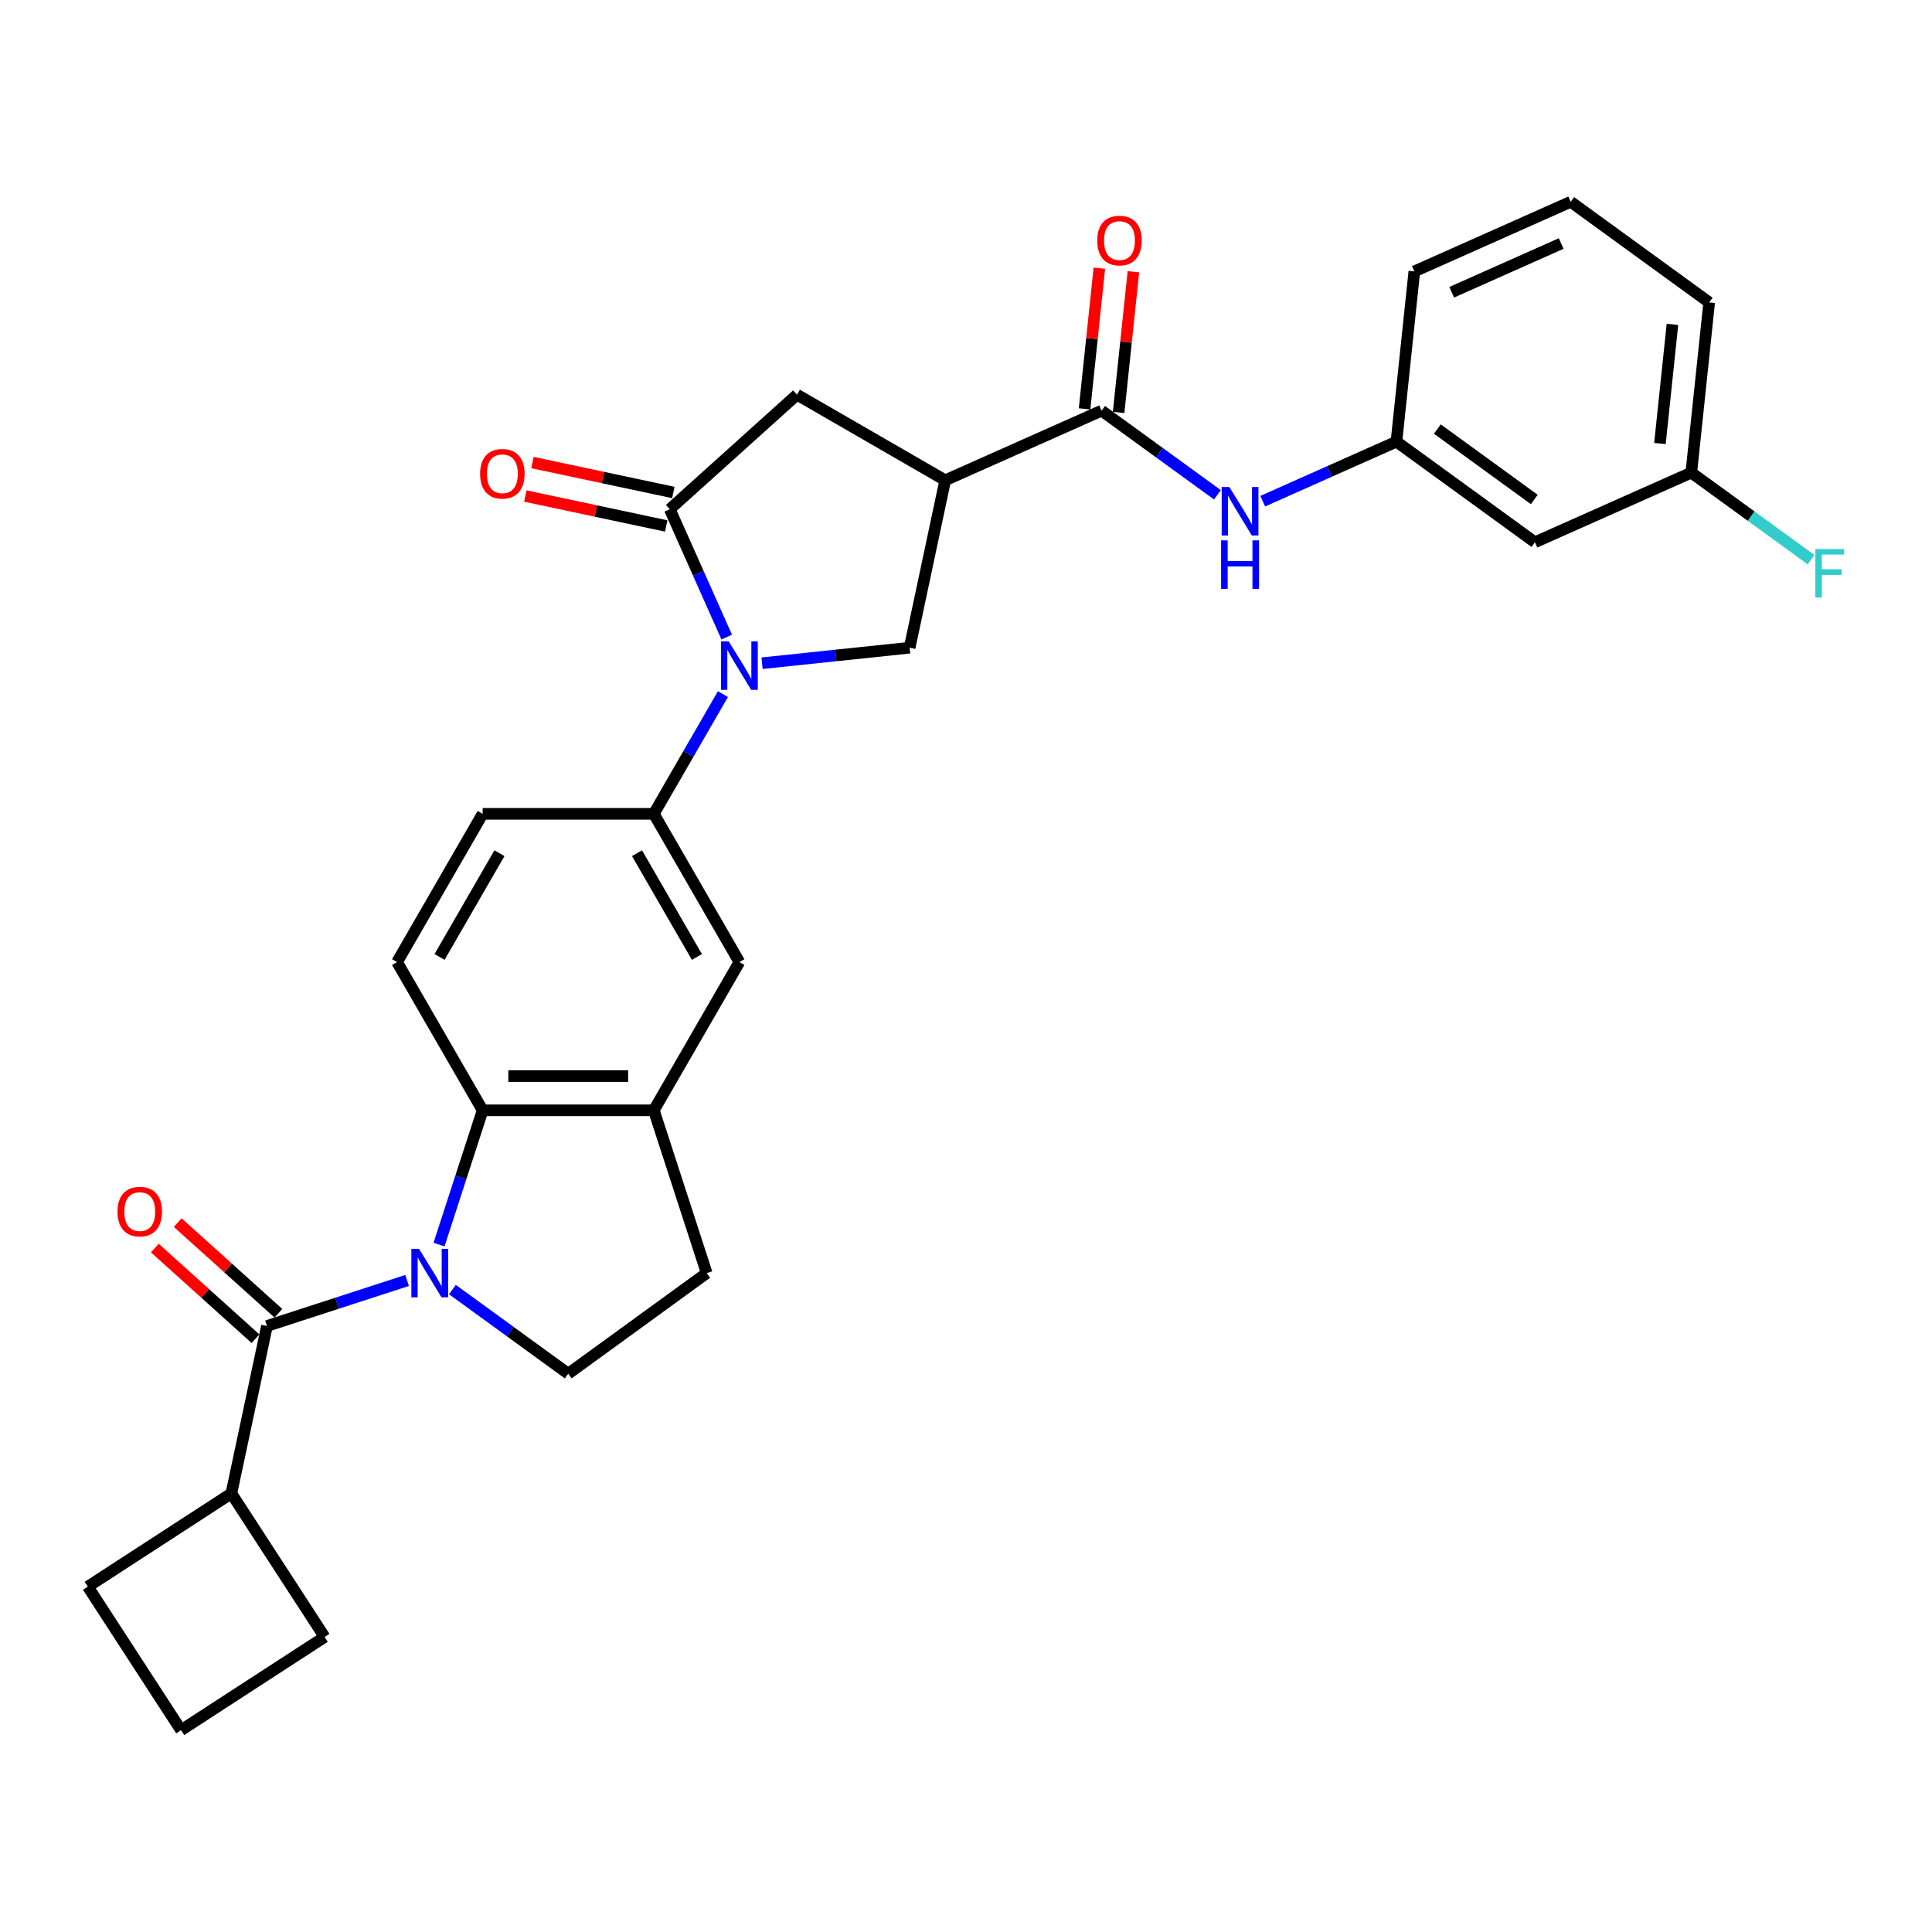 <?xml version='1.0' encoding='iso-8859-1'?>
<svg version='1.1' baseProfile='full'
              xmlns='http://www.w3.org/2000/svg'
                      xmlns:rdkit='http://www.rdkit.org/xml'
                      xmlns:xlink='http://www.w3.org/1999/xlink'
                  xml:space='preserve'
width='1000px' height='1000px' viewBox='0 0 1000 1000'>
<!-- END OF HEADER -->
<rect style='opacity:1.0;fill:#FFFFFF;stroke:none' width='1000' height='1000' x='0' y='0'> </rect>
<path class='bond-2' d='M 210.709,662.767 L 174.444,674.55' style='fill:none;fill-rule:evenodd;stroke:#0000FF;stroke-width:6px;stroke-linecap:butt;stroke-linejoin:miter;stroke-opacity:1' />
<path class='bond-2' d='M 174.444,674.55 L 138.179,686.333' style='fill:none;fill-rule:evenodd;stroke:#000000;stroke-width:6px;stroke-linecap:butt;stroke-linejoin:miter;stroke-opacity:1' />
<path class='bond-4' d='M 227.235,644.195 L 238.526,609.445' style='fill:none;fill-rule:evenodd;stroke:#0000FF;stroke-width:6px;stroke-linecap:butt;stroke-linejoin:miter;stroke-opacity:1' />
<path class='bond-4' d='M 238.526,609.445 L 249.817,574.695' style='fill:none;fill-rule:evenodd;stroke:#000000;stroke-width:6px;stroke-linecap:butt;stroke-linejoin:miter;stroke-opacity:1' />
<path class='bond-10' d='M 234.169,667.478 L 264.143,689.255' style='fill:none;fill-rule:evenodd;stroke:#0000FF;stroke-width:6px;stroke-linecap:butt;stroke-linejoin:miter;stroke-opacity:1' />
<path class='bond-10' d='M 264.143,689.255 L 294.116,711.031' style='fill:none;fill-rule:evenodd;stroke:#000000;stroke-width:6px;stroke-linecap:butt;stroke-linejoin:miter;stroke-opacity:1' />
<path class='bond-0' d='M 374.191,359.273 L 356.302,390.257' style='fill:none;fill-rule:evenodd;stroke:#0000FF;stroke-width:6px;stroke-linecap:butt;stroke-linejoin:miter;stroke-opacity:1' />
<path class='bond-0' d='M 356.302,390.257 L 338.414,421.24' style='fill:none;fill-rule:evenodd;stroke:#000000;stroke-width:6px;stroke-linecap:butt;stroke-linejoin:miter;stroke-opacity:1' />
<path class='bond-1' d='M 376.141,329.753 L 361.409,296.664' style='fill:none;fill-rule:evenodd;stroke:#0000FF;stroke-width:6px;stroke-linecap:butt;stroke-linejoin:miter;stroke-opacity:1' />
<path class='bond-1' d='M 361.409,296.664 L 346.677,263.576' style='fill:none;fill-rule:evenodd;stroke:#000000;stroke-width:6px;stroke-linecap:butt;stroke-linejoin:miter;stroke-opacity:1' />
<path class='bond-6' d='M 394.443,343.28 L 432.633,339.266' style='fill:none;fill-rule:evenodd;stroke:#0000FF;stroke-width:6px;stroke-linecap:butt;stroke-linejoin:miter;stroke-opacity:1' />
<path class='bond-6' d='M 432.633,339.266 L 470.824,335.252' style='fill:none;fill-rule:evenodd;stroke:#000000;stroke-width:6px;stroke-linecap:butt;stroke-linejoin:miter;stroke-opacity:1' />
<path class='bond-9' d='M 346.677,263.576 L 412.517,204.293' style='fill:none;fill-rule:evenodd;stroke:#000000;stroke-width:6px;stroke-linecap:butt;stroke-linejoin:miter;stroke-opacity:1' />
<path class='bond-14' d='M 348.519,254.91 L 312.055,247.159' style='fill:none;fill-rule:evenodd;stroke:#000000;stroke-width:6px;stroke-linecap:butt;stroke-linejoin:miter;stroke-opacity:1' />
<path class='bond-14' d='M 312.055,247.159 L 275.591,239.408' style='fill:none;fill-rule:evenodd;stroke:#FF0000;stroke-width:6px;stroke-linecap:butt;stroke-linejoin:miter;stroke-opacity:1' />
<path class='bond-14' d='M 344.835,272.242 L 308.371,264.491' style='fill:none;fill-rule:evenodd;stroke:#000000;stroke-width:6px;stroke-linecap:butt;stroke-linejoin:miter;stroke-opacity:1' />
<path class='bond-14' d='M 308.371,264.491 L 271.907,256.74' style='fill:none;fill-rule:evenodd;stroke:#FF0000;stroke-width:6px;stroke-linecap:butt;stroke-linejoin:miter;stroke-opacity:1' />
<path class='bond-15' d='M 144.107,679.749 L 118.053,656.29' style='fill:none;fill-rule:evenodd;stroke:#000000;stroke-width:6px;stroke-linecap:butt;stroke-linejoin:miter;stroke-opacity:1' />
<path class='bond-15' d='M 118.053,656.29 L 91.999,632.831' style='fill:none;fill-rule:evenodd;stroke:#FF0000;stroke-width:6px;stroke-linecap:butt;stroke-linejoin:miter;stroke-opacity:1' />
<path class='bond-15' d='M 132.25,692.917 L 106.196,669.458' style='fill:none;fill-rule:evenodd;stroke:#000000;stroke-width:6px;stroke-linecap:butt;stroke-linejoin:miter;stroke-opacity:1' />
<path class='bond-15' d='M 106.196,669.458 L 80.142,645.999' style='fill:none;fill-rule:evenodd;stroke:#FF0000;stroke-width:6px;stroke-linecap:butt;stroke-linejoin:miter;stroke-opacity:1' />
<path class='bond-20' d='M 138.179,686.333 L 119.758,772.994' style='fill:none;fill-rule:evenodd;stroke:#000000;stroke-width:6px;stroke-linecap:butt;stroke-linejoin:miter;stroke-opacity:1' />
<path class='bond-3' d='M 489.244,248.591 L 470.824,335.252' style='fill:none;fill-rule:evenodd;stroke:#000000;stroke-width:6px;stroke-linecap:butt;stroke-linejoin:miter;stroke-opacity:1' />
<path class='bond-5' d='M 489.244,248.591 L 570.182,212.556' style='fill:none;fill-rule:evenodd;stroke:#000000;stroke-width:6px;stroke-linecap:butt;stroke-linejoin:miter;stroke-opacity:1' />
<path class='bond-33' d='M 489.244,248.591 L 412.517,204.293' style='fill:none;fill-rule:evenodd;stroke:#000000;stroke-width:6px;stroke-linecap:butt;stroke-linejoin:miter;stroke-opacity:1' />
<path class='bond-8' d='M 249.817,574.695 L 338.414,574.695' style='fill:none;fill-rule:evenodd;stroke:#000000;stroke-width:6px;stroke-linecap:butt;stroke-linejoin:miter;stroke-opacity:1' />
<path class='bond-8' d='M 263.107,556.975 L 325.125,556.975' style='fill:none;fill-rule:evenodd;stroke:#000000;stroke-width:6px;stroke-linecap:butt;stroke-linejoin:miter;stroke-opacity:1' />
<path class='bond-13' d='M 249.817,574.695 L 205.519,497.967' style='fill:none;fill-rule:evenodd;stroke:#000000;stroke-width:6px;stroke-linecap:butt;stroke-linejoin:miter;stroke-opacity:1' />
<path class='bond-11' d='M 570.182,212.556 L 600.155,234.332' style='fill:none;fill-rule:evenodd;stroke:#000000;stroke-width:6px;stroke-linecap:butt;stroke-linejoin:miter;stroke-opacity:1' />
<path class='bond-11' d='M 600.155,234.332 L 630.128,256.109' style='fill:none;fill-rule:evenodd;stroke:#0000FF;stroke-width:6px;stroke-linecap:butt;stroke-linejoin:miter;stroke-opacity:1' />
<path class='bond-19' d='M 578.993,213.482 L 582.82,177.072' style='fill:none;fill-rule:evenodd;stroke:#000000;stroke-width:6px;stroke-linecap:butt;stroke-linejoin:miter;stroke-opacity:1' />
<path class='bond-19' d='M 582.82,177.072 L 586.647,140.662' style='fill:none;fill-rule:evenodd;stroke:#FF0000;stroke-width:6px;stroke-linecap:butt;stroke-linejoin:miter;stroke-opacity:1' />
<path class='bond-19' d='M 561.371,211.63 L 565.197,175.22' style='fill:none;fill-rule:evenodd;stroke:#000000;stroke-width:6px;stroke-linecap:butt;stroke-linejoin:miter;stroke-opacity:1' />
<path class='bond-19' d='M 565.197,175.22 L 569.024,138.81' style='fill:none;fill-rule:evenodd;stroke:#FF0000;stroke-width:6px;stroke-linecap:butt;stroke-linejoin:miter;stroke-opacity:1' />
<path class='bond-7' d='M 338.414,421.24 L 249.817,421.24' style='fill:none;fill-rule:evenodd;stroke:#000000;stroke-width:6px;stroke-linecap:butt;stroke-linejoin:miter;stroke-opacity:1' />
<path class='bond-31' d='M 338.414,421.24 L 382.713,497.967' style='fill:none;fill-rule:evenodd;stroke:#000000;stroke-width:6px;stroke-linecap:butt;stroke-linejoin:miter;stroke-opacity:1' />
<path class='bond-31' d='M 329.713,441.609 L 360.722,495.318' style='fill:none;fill-rule:evenodd;stroke:#000000;stroke-width:6px;stroke-linecap:butt;stroke-linejoin:miter;stroke-opacity:1' />
<path class='bond-12' d='M 338.414,574.695 L 382.713,497.967' style='fill:none;fill-rule:evenodd;stroke:#000000;stroke-width:6px;stroke-linecap:butt;stroke-linejoin:miter;stroke-opacity:1' />
<path class='bond-30' d='M 338.414,574.695 L 365.792,658.955' style='fill:none;fill-rule:evenodd;stroke:#000000;stroke-width:6px;stroke-linecap:butt;stroke-linejoin:miter;stroke-opacity:1' />
<path class='bond-16' d='M 294.116,711.031 L 365.792,658.955' style='fill:none;fill-rule:evenodd;stroke:#000000;stroke-width:6px;stroke-linecap:butt;stroke-linejoin:miter;stroke-opacity:1' />
<path class='bond-18' d='M 653.588,259.409 L 688.192,244.003' style='fill:none;fill-rule:evenodd;stroke:#0000FF;stroke-width:6px;stroke-linecap:butt;stroke-linejoin:miter;stroke-opacity:1' />
<path class='bond-18' d='M 688.192,244.003 L 722.795,228.596' style='fill:none;fill-rule:evenodd;stroke:#000000;stroke-width:6px;stroke-linecap:butt;stroke-linejoin:miter;stroke-opacity:1' />
<path class='bond-17' d='M 205.519,497.967 L 249.817,421.24' style='fill:none;fill-rule:evenodd;stroke:#000000;stroke-width:6px;stroke-linecap:butt;stroke-linejoin:miter;stroke-opacity:1' />
<path class='bond-17' d='M 227.509,495.318 L 258.518,441.609' style='fill:none;fill-rule:evenodd;stroke:#000000;stroke-width:6px;stroke-linecap:butt;stroke-linejoin:miter;stroke-opacity:1' />
<path class='bond-21' d='M 722.795,228.596 L 794.472,280.672' style='fill:none;fill-rule:evenodd;stroke:#000000;stroke-width:6px;stroke-linecap:butt;stroke-linejoin:miter;stroke-opacity:1' />
<path class='bond-21' d='M 743.962,222.072 L 794.136,258.525' style='fill:none;fill-rule:evenodd;stroke:#000000;stroke-width:6px;stroke-linecap:butt;stroke-linejoin:miter;stroke-opacity:1' />
<path class='bond-26' d='M 722.795,228.596 L 732.056,140.485' style='fill:none;fill-rule:evenodd;stroke:#000000;stroke-width:6px;stroke-linecap:butt;stroke-linejoin:miter;stroke-opacity:1' />
<path class='bond-27' d='M 119.758,772.994 L 168.012,847.298' style='fill:none;fill-rule:evenodd;stroke:#000000;stroke-width:6px;stroke-linecap:butt;stroke-linejoin:miter;stroke-opacity:1' />
<path class='bond-28' d='M 119.758,772.994 L 45.455,821.247' style='fill:none;fill-rule:evenodd;stroke:#000000;stroke-width:6px;stroke-linecap:butt;stroke-linejoin:miter;stroke-opacity:1' />
<path class='bond-22' d='M 794.472,280.672 L 875.409,244.636' style='fill:none;fill-rule:evenodd;stroke:#000000;stroke-width:6px;stroke-linecap:butt;stroke-linejoin:miter;stroke-opacity:1' />
<path class='bond-23' d='M 875.409,244.636 L 906.41,267.16' style='fill:none;fill-rule:evenodd;stroke:#000000;stroke-width:6px;stroke-linecap:butt;stroke-linejoin:miter;stroke-opacity:1' />
<path class='bond-23' d='M 906.41,267.16 L 937.411,289.683' style='fill:none;fill-rule:evenodd;stroke:#33CCCC;stroke-width:6px;stroke-linecap:butt;stroke-linejoin:miter;stroke-opacity:1' />
<path class='bond-34' d='M 875.409,244.636 L 884.67,156.525' style='fill:none;fill-rule:evenodd;stroke:#000000;stroke-width:6px;stroke-linecap:butt;stroke-linejoin:miter;stroke-opacity:1' />
<path class='bond-34' d='M 859.176,229.568 L 865.659,167.889' style='fill:none;fill-rule:evenodd;stroke:#000000;stroke-width:6px;stroke-linecap:butt;stroke-linejoin:miter;stroke-opacity:1' />
<path class='bond-24' d='M 812.994,104.449 L 732.056,140.485' style='fill:none;fill-rule:evenodd;stroke:#000000;stroke-width:6px;stroke-linecap:butt;stroke-linejoin:miter;stroke-opacity:1' />
<path class='bond-24' d='M 808.06,126.042 L 751.404,151.267' style='fill:none;fill-rule:evenodd;stroke:#000000;stroke-width:6px;stroke-linecap:butt;stroke-linejoin:miter;stroke-opacity:1' />
<path class='bond-29' d='M 812.994,104.449 L 884.67,156.525' style='fill:none;fill-rule:evenodd;stroke:#000000;stroke-width:6px;stroke-linecap:butt;stroke-linejoin:miter;stroke-opacity:1' />
<path class='bond-25' d='M 93.708,895.551 L 45.455,821.247' style='fill:none;fill-rule:evenodd;stroke:#000000;stroke-width:6px;stroke-linecap:butt;stroke-linejoin:miter;stroke-opacity:1' />
<path class='bond-32' d='M 93.708,895.551 L 168.012,847.298' style='fill:none;fill-rule:evenodd;stroke:#000000;stroke-width:6px;stroke-linecap:butt;stroke-linejoin:miter;stroke-opacity:1' />
<path  class='atom-0' d='M 216.893 646.41
L 225.115 659.7
Q 225.93 661.011, 227.241 663.385
Q 228.552 665.76, 228.623 665.901
L 228.623 646.41
L 231.954 646.41
L 231.954 671.501
L 228.517 671.501
L 219.693 656.971
Q 218.665 655.27, 217.566 653.321
Q 216.503 651.371, 216.184 650.769
L 216.184 671.501
L 212.924 671.501
L 212.924 646.41
L 216.893 646.41
' fill='#0000FF'/>
<path  class='atom-1' d='M 377.166 331.968
L 385.388 345.257
Q 386.203 346.569, 387.514 348.943
Q 388.826 351.317, 388.897 351.459
L 388.897 331.968
L 392.228 331.968
L 392.228 357.058
L 388.79 357.058
L 379.966 342.529
Q 378.938 340.827, 377.84 338.878
Q 376.777 336.929, 376.458 336.327
L 376.458 357.058
L 373.197 357.058
L 373.197 331.968
L 377.166 331.968
' fill='#0000FF'/>
<path  class='atom-12' d='M 636.312 252.086
L 644.534 265.376
Q 645.349 266.687, 646.66 269.062
Q 647.971 271.436, 648.042 271.578
L 648.042 252.086
L 651.373 252.086
L 651.373 277.177
L 647.936 277.177
L 639.112 262.647
Q 638.084 260.946, 636.985 258.997
Q 635.922 257.048, 635.603 256.445
L 635.603 277.177
L 632.343 277.177
L 632.343 252.086
L 636.312 252.086
' fill='#0000FF'/>
<path  class='atom-12' d='M 632.042 279.686
L 635.444 279.686
L 635.444 290.353
L 648.273 290.353
L 648.273 279.686
L 651.675 279.686
L 651.675 304.777
L 648.273 304.777
L 648.273 293.188
L 635.444 293.188
L 635.444 304.777
L 632.042 304.777
L 632.042 279.686
' fill='#0000FF'/>
<path  class='atom-15' d='M 248.498 245.226
Q 248.498 239.202, 251.475 235.835
Q 254.452 232.468, 260.016 232.468
Q 265.58 232.468, 268.557 235.835
Q 271.534 239.202, 271.534 245.226
Q 271.534 251.322, 268.521 254.795
Q 265.509 258.232, 260.016 258.232
Q 254.488 258.232, 251.475 254.795
Q 248.498 251.357, 248.498 245.226
M 260.016 255.397
Q 263.843 255.397, 265.899 252.846
Q 267.99 250.259, 267.99 245.226
Q 267.99 240.3, 265.899 237.82
Q 263.843 235.303, 260.016 235.303
Q 256.189 235.303, 254.098 237.784
Q 252.042 240.265, 252.042 245.226
Q 252.042 250.294, 254.098 252.846
Q 256.189 255.397, 260.016 255.397
' fill='#FF0000'/>
<path  class='atom-16' d='M 60.821 627.121
Q 60.821 621.097, 63.797 617.73
Q 66.774 614.363, 72.338 614.363
Q 77.902 614.363, 80.879 617.73
Q 83.856 621.097, 83.856 627.121
Q 83.856 633.217, 80.844 636.69
Q 77.831 640.127, 72.338 640.127
Q 66.81 640.127, 63.797 636.69
Q 60.821 633.252, 60.821 627.121
M 72.338 637.292
Q 76.166 637.292, 78.221 634.741
Q 80.312 632.154, 80.312 627.121
Q 80.312 622.195, 78.221 619.715
Q 76.166 617.198, 72.338 617.198
Q 68.511 617.198, 66.42 619.679
Q 64.364 622.16, 64.364 627.121
Q 64.364 632.189, 66.42 634.741
Q 68.511 637.292, 72.338 637.292
' fill='#FF0000'/>
<path  class='atom-20' d='M 567.925 124.515
Q 567.925 118.49, 570.902 115.124
Q 573.879 111.757, 579.443 111.757
Q 585.007 111.757, 587.983 115.124
Q 590.96 118.49, 590.96 124.515
Q 590.96 130.611, 587.948 134.084
Q 584.936 137.521, 579.443 137.521
Q 573.914 137.521, 570.902 134.084
Q 567.925 130.646, 567.925 124.515
M 579.443 134.686
Q 583.27 134.686, 585.325 132.134
Q 587.416 129.547, 587.416 124.515
Q 587.416 119.589, 585.325 117.108
Q 583.27 114.592, 579.443 114.592
Q 575.615 114.592, 573.524 117.073
Q 571.469 119.554, 571.469 124.515
Q 571.469 129.583, 573.524 132.134
Q 575.615 134.686, 579.443 134.686
' fill='#FF0000'/>
<path  class='atom-24' d='M 939.626 284.167
L 954.545 284.167
L 954.545 287.038
L 942.992 287.038
L 942.992 294.657
L 953.27 294.657
L 953.27 297.563
L 942.992 297.563
L 942.992 309.258
L 939.626 309.258
L 939.626 284.167
' fill='#33CCCC'/>
</svg>
